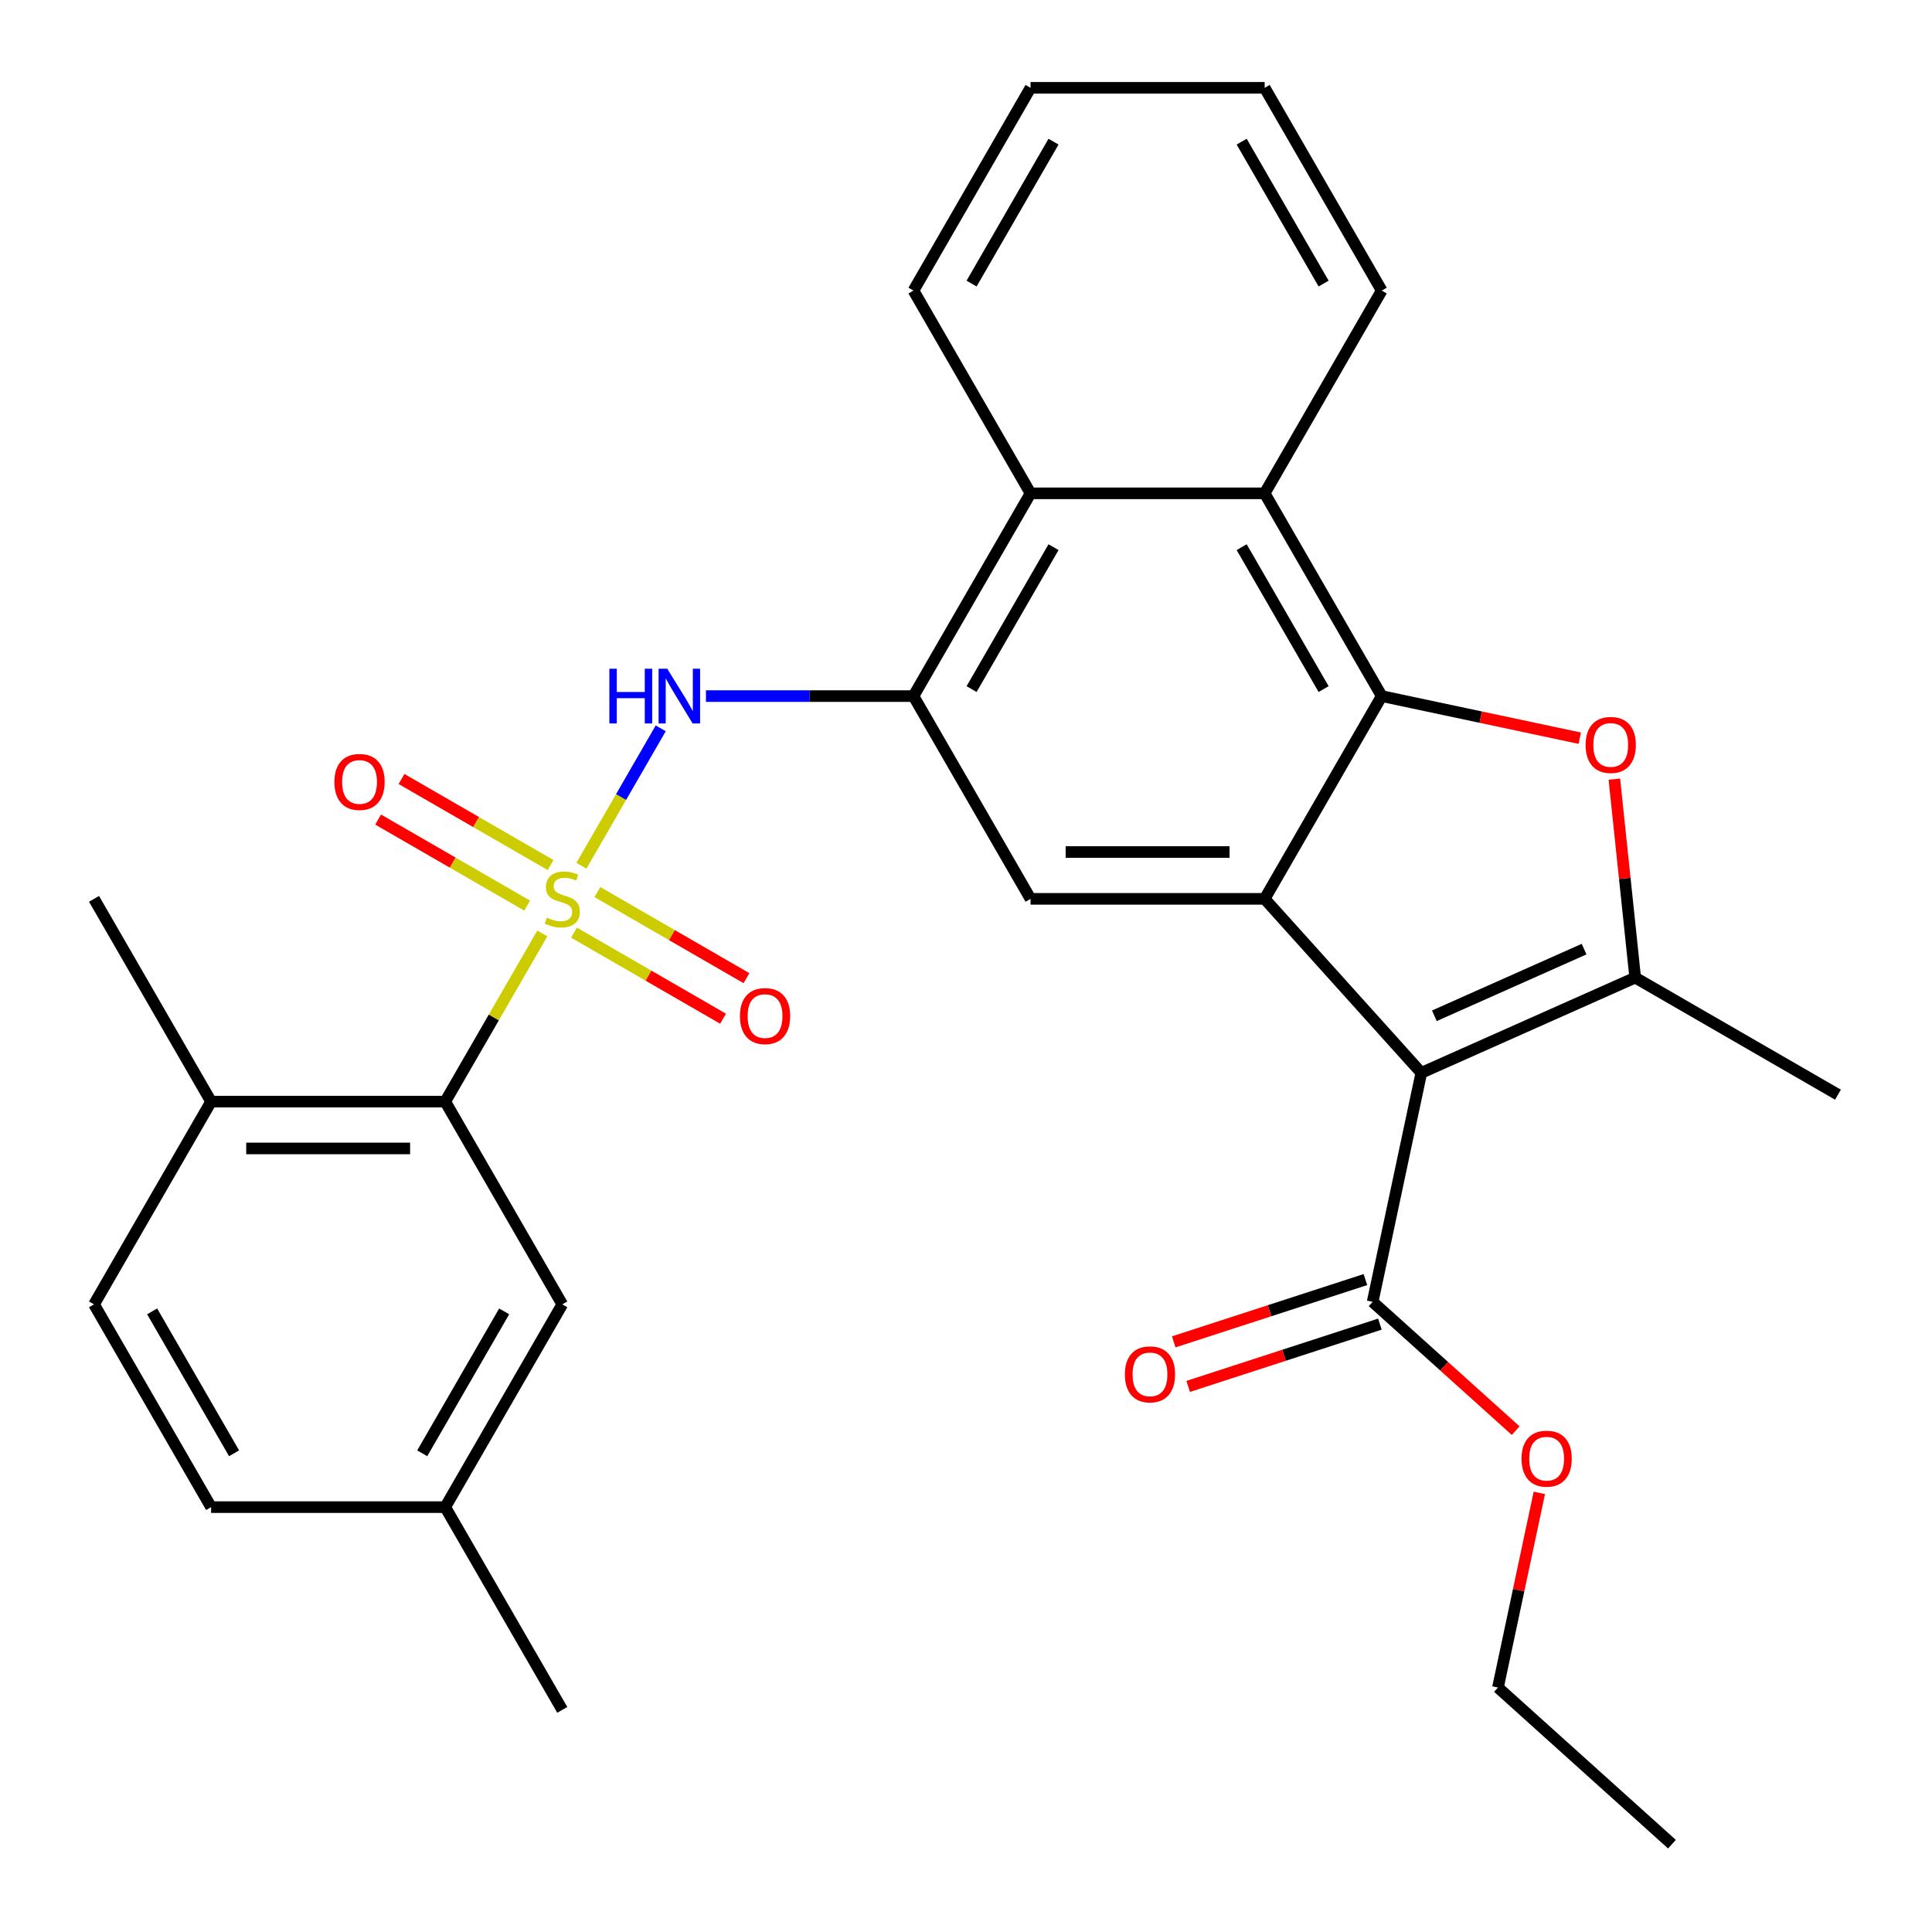 <?xml version='1.0' encoding='iso-8859-1'?>
<svg version='1.1' baseProfile='full'
              xmlns='http://www.w3.org/2000/svg'
                      xmlns:rdkit='http://www.rdkit.org/xml'
                      xmlns:xlink='http://www.w3.org/1999/xlink'
                  xml:space='preserve'
width='1000px' height='1000px' viewBox='0 0 1000 1000'>
<!-- END OF HEADER -->
<rect style='opacity:1.0;fill:#FFFFFF;stroke:none' width='1000' height='1000' x='0' y='0'> </rect>
<path class='bond-5' d='M 300.939,448.095 L 321.465,412.543' style='fill:none;fill-rule:evenodd;stroke:#CCCC00;stroke-width:6px;stroke-linecap:butt;stroke-linejoin:miter;stroke-opacity:1' />
<path class='bond-5' d='M 321.465,412.543 L 341.991,376.992' style='fill:none;fill-rule:evenodd;stroke:#0000FF;stroke-width:6px;stroke-linecap:butt;stroke-linejoin:miter;stroke-opacity:1' />
<path class='bond-7' d='M 280.698,483.154 L 255.572,526.673' style='fill:none;fill-rule:evenodd;stroke:#CCCC00;stroke-width:6px;stroke-linecap:butt;stroke-linejoin:miter;stroke-opacity:1' />
<path class='bond-7' d='M 255.572,526.673 L 230.447,570.192' style='fill:none;fill-rule:evenodd;stroke:#000000;stroke-width:6px;stroke-linecap:butt;stroke-linejoin:miter;stroke-opacity:1' />
<path class='bond-12' d='M 297.088,482.731 L 335.667,505.005' style='fill:none;fill-rule:evenodd;stroke:#CCCC00;stroke-width:6px;stroke-linecap:butt;stroke-linejoin:miter;stroke-opacity:1' />
<path class='bond-12' d='M 335.667,505.005 L 374.246,527.278' style='fill:none;fill-rule:evenodd;stroke:#FF0000;stroke-width:6px;stroke-linecap:butt;stroke-linejoin:miter;stroke-opacity:1' />
<path class='bond-12' d='M 309.207,461.741 L 347.786,484.015' style='fill:none;fill-rule:evenodd;stroke:#CCCC00;stroke-width:6px;stroke-linecap:butt;stroke-linejoin:miter;stroke-opacity:1' />
<path class='bond-12' d='M 347.786,484.015 L 386.365,506.289' style='fill:none;fill-rule:evenodd;stroke:#FF0000;stroke-width:6px;stroke-linecap:butt;stroke-linejoin:miter;stroke-opacity:1' />
<path class='bond-13' d='M 284.988,447.759 L 246.409,425.485' style='fill:none;fill-rule:evenodd;stroke:#CCCC00;stroke-width:6px;stroke-linecap:butt;stroke-linejoin:miter;stroke-opacity:1' />
<path class='bond-13' d='M 246.409,425.485 L 207.83,403.211' style='fill:none;fill-rule:evenodd;stroke:#FF0000;stroke-width:6px;stroke-linecap:butt;stroke-linejoin:miter;stroke-opacity:1' />
<path class='bond-13' d='M 272.869,468.748 L 234.29,446.474' style='fill:none;fill-rule:evenodd;stroke:#CCCC00;stroke-width:6px;stroke-linecap:butt;stroke-linejoin:miter;stroke-opacity:1' />
<path class='bond-13' d='M 234.29,446.474 L 195.711,424.201' style='fill:none;fill-rule:evenodd;stroke:#FF0000;stroke-width:6px;stroke-linecap:butt;stroke-linejoin:miter;stroke-opacity:1' />
<path class='bond-0' d='M 735.674,555.301 L 654.587,465.245' style='fill:none;fill-rule:evenodd;stroke:#000000;stroke-width:6px;stroke-linecap:butt;stroke-linejoin:miter;stroke-opacity:1' />
<path class='bond-3' d='M 735.674,555.301 L 846.38,506.012' style='fill:none;fill-rule:evenodd;stroke:#000000;stroke-width:6px;stroke-linecap:butt;stroke-linejoin:miter;stroke-opacity:1' />
<path class='bond-3' d='M 742.422,525.767 L 819.917,491.264' style='fill:none;fill-rule:evenodd;stroke:#000000;stroke-width:6px;stroke-linecap:butt;stroke-linejoin:miter;stroke-opacity:1' />
<path class='bond-10' d='M 735.674,555.301 L 710.479,673.836' style='fill:none;fill-rule:evenodd;stroke:#000000;stroke-width:6px;stroke-linecap:butt;stroke-linejoin:miter;stroke-opacity:1' />
<path class='bond-1' d='M 654.587,465.245 L 533.404,465.245' style='fill:none;fill-rule:evenodd;stroke:#000000;stroke-width:6px;stroke-linecap:butt;stroke-linejoin:miter;stroke-opacity:1' />
<path class='bond-1' d='M 636.41,441.008 L 551.581,441.008' style='fill:none;fill-rule:evenodd;stroke:#000000;stroke-width:6px;stroke-linecap:butt;stroke-linejoin:miter;stroke-opacity:1' />
<path class='bond-31' d='M 654.587,465.245 L 715.178,360.297' style='fill:none;fill-rule:evenodd;stroke:#000000;stroke-width:6px;stroke-linecap:butt;stroke-linejoin:miter;stroke-opacity:1' />
<path class='bond-2' d='M 715.178,360.297 L 654.587,255.35' style='fill:none;fill-rule:evenodd;stroke:#000000;stroke-width:6px;stroke-linecap:butt;stroke-linejoin:miter;stroke-opacity:1' />
<path class='bond-2' d='M 685.1,356.673 L 642.686,283.21' style='fill:none;fill-rule:evenodd;stroke:#000000;stroke-width:6px;stroke-linecap:butt;stroke-linejoin:miter;stroke-opacity:1' />
<path class='bond-4' d='M 715.178,360.297 L 766.431,371.191' style='fill:none;fill-rule:evenodd;stroke:#000000;stroke-width:6px;stroke-linecap:butt;stroke-linejoin:miter;stroke-opacity:1' />
<path class='bond-4' d='M 766.431,371.191 L 817.684,382.085' style='fill:none;fill-rule:evenodd;stroke:#FF0000;stroke-width:6px;stroke-linecap:butt;stroke-linejoin:miter;stroke-opacity:1' />
<path class='bond-20' d='M 846.38,506.012 L 951.328,566.603' style='fill:none;fill-rule:evenodd;stroke:#000000;stroke-width:6px;stroke-linecap:butt;stroke-linejoin:miter;stroke-opacity:1' />
<path class='bond-33' d='M 846.38,506.012 L 840.982,454.647' style='fill:none;fill-rule:evenodd;stroke:#000000;stroke-width:6px;stroke-linecap:butt;stroke-linejoin:miter;stroke-opacity:1' />
<path class='bond-33' d='M 840.982,454.647 L 835.583,403.282' style='fill:none;fill-rule:evenodd;stroke:#FF0000;stroke-width:6px;stroke-linecap:butt;stroke-linejoin:miter;stroke-opacity:1' />
<path class='bond-6' d='M 365.399,360.297 L 419.106,360.297' style='fill:none;fill-rule:evenodd;stroke:#0000FF;stroke-width:6px;stroke-linecap:butt;stroke-linejoin:miter;stroke-opacity:1' />
<path class='bond-6' d='M 419.106,360.297 L 472.813,360.297' style='fill:none;fill-rule:evenodd;stroke:#000000;stroke-width:6px;stroke-linecap:butt;stroke-linejoin:miter;stroke-opacity:1' />
<path class='bond-8' d='M 472.813,360.297 L 533.404,465.245' style='fill:none;fill-rule:evenodd;stroke:#000000;stroke-width:6px;stroke-linecap:butt;stroke-linejoin:miter;stroke-opacity:1' />
<path class='bond-11' d='M 472.813,360.297 L 533.404,255.35' style='fill:none;fill-rule:evenodd;stroke:#000000;stroke-width:6px;stroke-linecap:butt;stroke-linejoin:miter;stroke-opacity:1' />
<path class='bond-11' d='M 502.891,356.673 L 545.305,283.21' style='fill:none;fill-rule:evenodd;stroke:#000000;stroke-width:6px;stroke-linecap:butt;stroke-linejoin:miter;stroke-opacity:1' />
<path class='bond-14' d='M 230.447,570.192 L 109.264,570.192' style='fill:none;fill-rule:evenodd;stroke:#000000;stroke-width:6px;stroke-linecap:butt;stroke-linejoin:miter;stroke-opacity:1' />
<path class='bond-14' d='M 212.269,594.429 L 127.441,594.429' style='fill:none;fill-rule:evenodd;stroke:#000000;stroke-width:6px;stroke-linecap:butt;stroke-linejoin:miter;stroke-opacity:1' />
<path class='bond-15' d='M 230.447,570.192 L 291.038,675.14' style='fill:none;fill-rule:evenodd;stroke:#000000;stroke-width:6px;stroke-linecap:butt;stroke-linejoin:miter;stroke-opacity:1' />
<path class='bond-9' d='M 654.587,255.35 L 533.404,255.35' style='fill:none;fill-rule:evenodd;stroke:#000000;stroke-width:6px;stroke-linecap:butt;stroke-linejoin:miter;stroke-opacity:1' />
<path class='bond-22' d='M 654.587,255.35 L 715.178,150.402' style='fill:none;fill-rule:evenodd;stroke:#000000;stroke-width:6px;stroke-linecap:butt;stroke-linejoin:miter;stroke-opacity:1' />
<path class='bond-16' d='M 706.734,662.311 L 657.123,678.431' style='fill:none;fill-rule:evenodd;stroke:#000000;stroke-width:6px;stroke-linecap:butt;stroke-linejoin:miter;stroke-opacity:1' />
<path class='bond-16' d='M 657.123,678.431 L 607.512,694.55' style='fill:none;fill-rule:evenodd;stroke:#FF0000;stroke-width:6px;stroke-linecap:butt;stroke-linejoin:miter;stroke-opacity:1' />
<path class='bond-16' d='M 714.224,685.361 L 664.612,701.481' style='fill:none;fill-rule:evenodd;stroke:#000000;stroke-width:6px;stroke-linecap:butt;stroke-linejoin:miter;stroke-opacity:1' />
<path class='bond-16' d='M 664.612,701.481 L 615.001,717.601' style='fill:none;fill-rule:evenodd;stroke:#FF0000;stroke-width:6px;stroke-linecap:butt;stroke-linejoin:miter;stroke-opacity:1' />
<path class='bond-18' d='M 710.479,673.836 L 747.492,707.163' style='fill:none;fill-rule:evenodd;stroke:#000000;stroke-width:6px;stroke-linecap:butt;stroke-linejoin:miter;stroke-opacity:1' />
<path class='bond-18' d='M 747.492,707.163 L 784.506,740.49' style='fill:none;fill-rule:evenodd;stroke:#FF0000;stroke-width:6px;stroke-linecap:butt;stroke-linejoin:miter;stroke-opacity:1' />
<path class='bond-23' d='M 533.404,255.35 L 472.813,150.402' style='fill:none;fill-rule:evenodd;stroke:#000000;stroke-width:6px;stroke-linecap:butt;stroke-linejoin:miter;stroke-opacity:1' />
<path class='bond-17' d='M 109.264,570.192 L 48.672,675.14' style='fill:none;fill-rule:evenodd;stroke:#000000;stroke-width:6px;stroke-linecap:butt;stroke-linejoin:miter;stroke-opacity:1' />
<path class='bond-24' d='M 109.264,570.192 L 48.672,465.245' style='fill:none;fill-rule:evenodd;stroke:#000000;stroke-width:6px;stroke-linecap:butt;stroke-linejoin:miter;stroke-opacity:1' />
<path class='bond-19' d='M 291.038,675.14 L 230.447,780.087' style='fill:none;fill-rule:evenodd;stroke:#000000;stroke-width:6px;stroke-linecap:butt;stroke-linejoin:miter;stroke-opacity:1' />
<path class='bond-19' d='M 260.96,678.764 L 218.546,752.227' style='fill:none;fill-rule:evenodd;stroke:#000000;stroke-width:6px;stroke-linecap:butt;stroke-linejoin:miter;stroke-opacity:1' />
<path class='bond-30' d='M 48.672,675.14 L 109.264,780.087' style='fill:none;fill-rule:evenodd;stroke:#000000;stroke-width:6px;stroke-linecap:butt;stroke-linejoin:miter;stroke-opacity:1' />
<path class='bond-30' d='M 78.75,678.764 L 121.164,752.227' style='fill:none;fill-rule:evenodd;stroke:#000000;stroke-width:6px;stroke-linecap:butt;stroke-linejoin:miter;stroke-opacity:1' />
<path class='bond-25' d='M 796.754,772.713 L 786.047,823.086' style='fill:none;fill-rule:evenodd;stroke:#FF0000;stroke-width:6px;stroke-linecap:butt;stroke-linejoin:miter;stroke-opacity:1' />
<path class='bond-25' d='M 786.047,823.086 L 775.34,873.458' style='fill:none;fill-rule:evenodd;stroke:#000000;stroke-width:6px;stroke-linecap:butt;stroke-linejoin:miter;stroke-opacity:1' />
<path class='bond-21' d='M 230.447,780.087 L 109.264,780.087' style='fill:none;fill-rule:evenodd;stroke:#000000;stroke-width:6px;stroke-linecap:butt;stroke-linejoin:miter;stroke-opacity:1' />
<path class='bond-26' d='M 230.447,780.087 L 291.038,885.035' style='fill:none;fill-rule:evenodd;stroke:#000000;stroke-width:6px;stroke-linecap:butt;stroke-linejoin:miter;stroke-opacity:1' />
<path class='bond-32' d='M 715.178,150.402 L 654.587,45.455' style='fill:none;fill-rule:evenodd;stroke:#000000;stroke-width:6px;stroke-linecap:butt;stroke-linejoin:miter;stroke-opacity:1' />
<path class='bond-32' d='M 685.1,146.778 L 642.686,73.315' style='fill:none;fill-rule:evenodd;stroke:#000000;stroke-width:6px;stroke-linecap:butt;stroke-linejoin:miter;stroke-opacity:1' />
<path class='bond-28' d='M 472.813,150.402 L 533.404,45.455' style='fill:none;fill-rule:evenodd;stroke:#000000;stroke-width:6px;stroke-linecap:butt;stroke-linejoin:miter;stroke-opacity:1' />
<path class='bond-28' d='M 502.891,146.778 L 545.305,73.315' style='fill:none;fill-rule:evenodd;stroke:#000000;stroke-width:6px;stroke-linecap:butt;stroke-linejoin:miter;stroke-opacity:1' />
<path class='bond-29' d='M 775.34,873.458 L 865.397,954.545' style='fill:none;fill-rule:evenodd;stroke:#000000;stroke-width:6px;stroke-linecap:butt;stroke-linejoin:miter;stroke-opacity:1' />
<path class='bond-27' d='M 654.587,45.455 L 533.404,45.455' style='fill:none;fill-rule:evenodd;stroke:#000000;stroke-width:6px;stroke-linecap:butt;stroke-linejoin:miter;stroke-opacity:1' />
<path  class='atom-0' d='M 283.038 474.965
Q 283.358 475.085, 284.678 475.645
Q 285.998 476.205, 287.438 476.565
Q 288.918 476.885, 290.358 476.885
Q 293.038 476.885, 294.598 475.605
Q 296.158 474.285, 296.158 472.005
Q 296.158 470.445, 295.358 469.485
Q 294.598 468.525, 293.398 468.005
Q 292.198 467.485, 290.198 466.885
Q 287.678 466.125, 286.158 465.405
Q 284.678 464.685, 283.598 463.165
Q 282.558 461.645, 282.558 459.085
Q 282.558 455.525, 284.958 453.325
Q 287.398 451.125, 292.198 451.125
Q 295.478 451.125, 299.198 452.685
L 298.278 455.765
Q 294.878 454.365, 292.318 454.365
Q 289.558 454.365, 288.038 455.525
Q 286.518 456.645, 286.558 458.605
Q 286.558 460.125, 287.318 461.045
Q 288.118 461.965, 289.238 462.485
Q 290.398 463.005, 292.318 463.605
Q 294.878 464.405, 296.398 465.205
Q 297.918 466.005, 298.998 467.645
Q 300.118 469.245, 300.118 472.005
Q 300.118 475.925, 297.478 478.045
Q 294.878 480.125, 290.518 480.125
Q 287.998 480.125, 286.078 479.565
Q 284.198 479.045, 281.958 478.125
L 283.038 474.965
' fill='#CCCC00'/>
<path  class='atom-5' d='M 820.713 385.573
Q 820.713 378.773, 824.073 374.973
Q 827.433 371.173, 833.713 371.173
Q 839.993 371.173, 843.353 374.973
Q 846.713 378.773, 846.713 385.573
Q 846.713 392.453, 843.313 396.373
Q 839.913 400.253, 833.713 400.253
Q 827.473 400.253, 824.073 396.373
Q 820.713 392.493, 820.713 385.573
M 833.713 397.053
Q 838.033 397.053, 840.353 394.173
Q 842.713 391.253, 842.713 385.573
Q 842.713 380.013, 840.353 377.213
Q 838.033 374.373, 833.713 374.373
Q 829.393 374.373, 827.033 377.173
Q 824.713 379.973, 824.713 385.573
Q 824.713 391.293, 827.033 394.173
Q 829.393 397.053, 833.713 397.053
' fill='#FF0000'/>
<path  class='atom-6' d='M 315.41 346.137
L 319.25 346.137
L 319.25 358.177
L 333.73 358.177
L 333.73 346.137
L 337.57 346.137
L 337.57 374.457
L 333.73 374.457
L 333.73 361.377
L 319.25 361.377
L 319.25 374.457
L 315.41 374.457
L 315.41 346.137
' fill='#0000FF'/>
<path  class='atom-6' d='M 345.37 346.137
L 354.65 361.137
Q 355.57 362.617, 357.05 365.297
Q 358.53 367.977, 358.61 368.137
L 358.61 346.137
L 362.37 346.137
L 362.37 374.457
L 358.49 374.457
L 348.53 358.057
Q 347.37 356.137, 346.13 353.937
Q 344.93 351.737, 344.57 351.057
L 344.57 374.457
L 340.89 374.457
L 340.89 346.137
L 345.37 346.137
' fill='#0000FF'/>
<path  class='atom-13' d='M 382.986 525.916
Q 382.986 519.116, 386.346 515.316
Q 389.706 511.516, 395.986 511.516
Q 402.266 511.516, 405.626 515.316
Q 408.986 519.116, 408.986 525.916
Q 408.986 532.796, 405.586 536.716
Q 402.186 540.596, 395.986 540.596
Q 389.746 540.596, 386.346 536.716
Q 382.986 532.836, 382.986 525.916
M 395.986 537.396
Q 400.306 537.396, 402.626 534.516
Q 404.986 531.596, 404.986 525.916
Q 404.986 520.356, 402.626 517.556
Q 400.306 514.716, 395.986 514.716
Q 391.666 514.716, 389.306 517.516
Q 386.986 520.316, 386.986 525.916
Q 386.986 531.636, 389.306 534.516
Q 391.666 537.396, 395.986 537.396
' fill='#FF0000'/>
<path  class='atom-14' d='M 173.09 404.733
Q 173.09 397.933, 176.45 394.133
Q 179.81 390.333, 186.09 390.333
Q 192.37 390.333, 195.73 394.133
Q 199.09 397.933, 199.09 404.733
Q 199.09 411.613, 195.69 415.533
Q 192.29 419.413, 186.09 419.413
Q 179.85 419.413, 176.45 415.533
Q 173.09 411.653, 173.09 404.733
M 186.09 416.213
Q 190.41 416.213, 192.73 413.333
Q 195.09 410.413, 195.09 404.733
Q 195.09 399.173, 192.73 396.373
Q 190.41 393.533, 186.09 393.533
Q 181.77 393.533, 179.41 396.333
Q 177.09 399.133, 177.09 404.733
Q 177.09 410.453, 179.41 413.333
Q 181.77 416.213, 186.09 416.213
' fill='#FF0000'/>
<path  class='atom-17' d='M 582.227 711.364
Q 582.227 704.564, 585.587 700.764
Q 588.947 696.964, 595.227 696.964
Q 601.507 696.964, 604.867 700.764
Q 608.227 704.564, 608.227 711.364
Q 608.227 718.244, 604.827 722.164
Q 601.427 726.044, 595.227 726.044
Q 588.987 726.044, 585.587 722.164
Q 582.227 718.284, 582.227 711.364
M 595.227 722.844
Q 599.547 722.844, 601.867 719.964
Q 604.227 717.044, 604.227 711.364
Q 604.227 705.804, 601.867 703.004
Q 599.547 700.164, 595.227 700.164
Q 590.907 700.164, 588.547 702.964
Q 586.227 705.764, 586.227 711.364
Q 586.227 717.084, 588.547 719.964
Q 590.907 722.844, 595.227 722.844
' fill='#FF0000'/>
<path  class='atom-19' d='M 787.535 755.003
Q 787.535 748.203, 790.895 744.403
Q 794.255 740.603, 800.535 740.603
Q 806.815 740.603, 810.175 744.403
Q 813.535 748.203, 813.535 755.003
Q 813.535 761.883, 810.135 765.803
Q 806.735 769.683, 800.535 769.683
Q 794.295 769.683, 790.895 765.803
Q 787.535 761.923, 787.535 755.003
M 800.535 766.483
Q 804.855 766.483, 807.175 763.603
Q 809.535 760.683, 809.535 755.003
Q 809.535 749.443, 807.175 746.643
Q 804.855 743.803, 800.535 743.803
Q 796.215 743.803, 793.855 746.603
Q 791.535 749.403, 791.535 755.003
Q 791.535 760.723, 793.855 763.603
Q 796.215 766.483, 800.535 766.483
' fill='#FF0000'/>
</svg>
